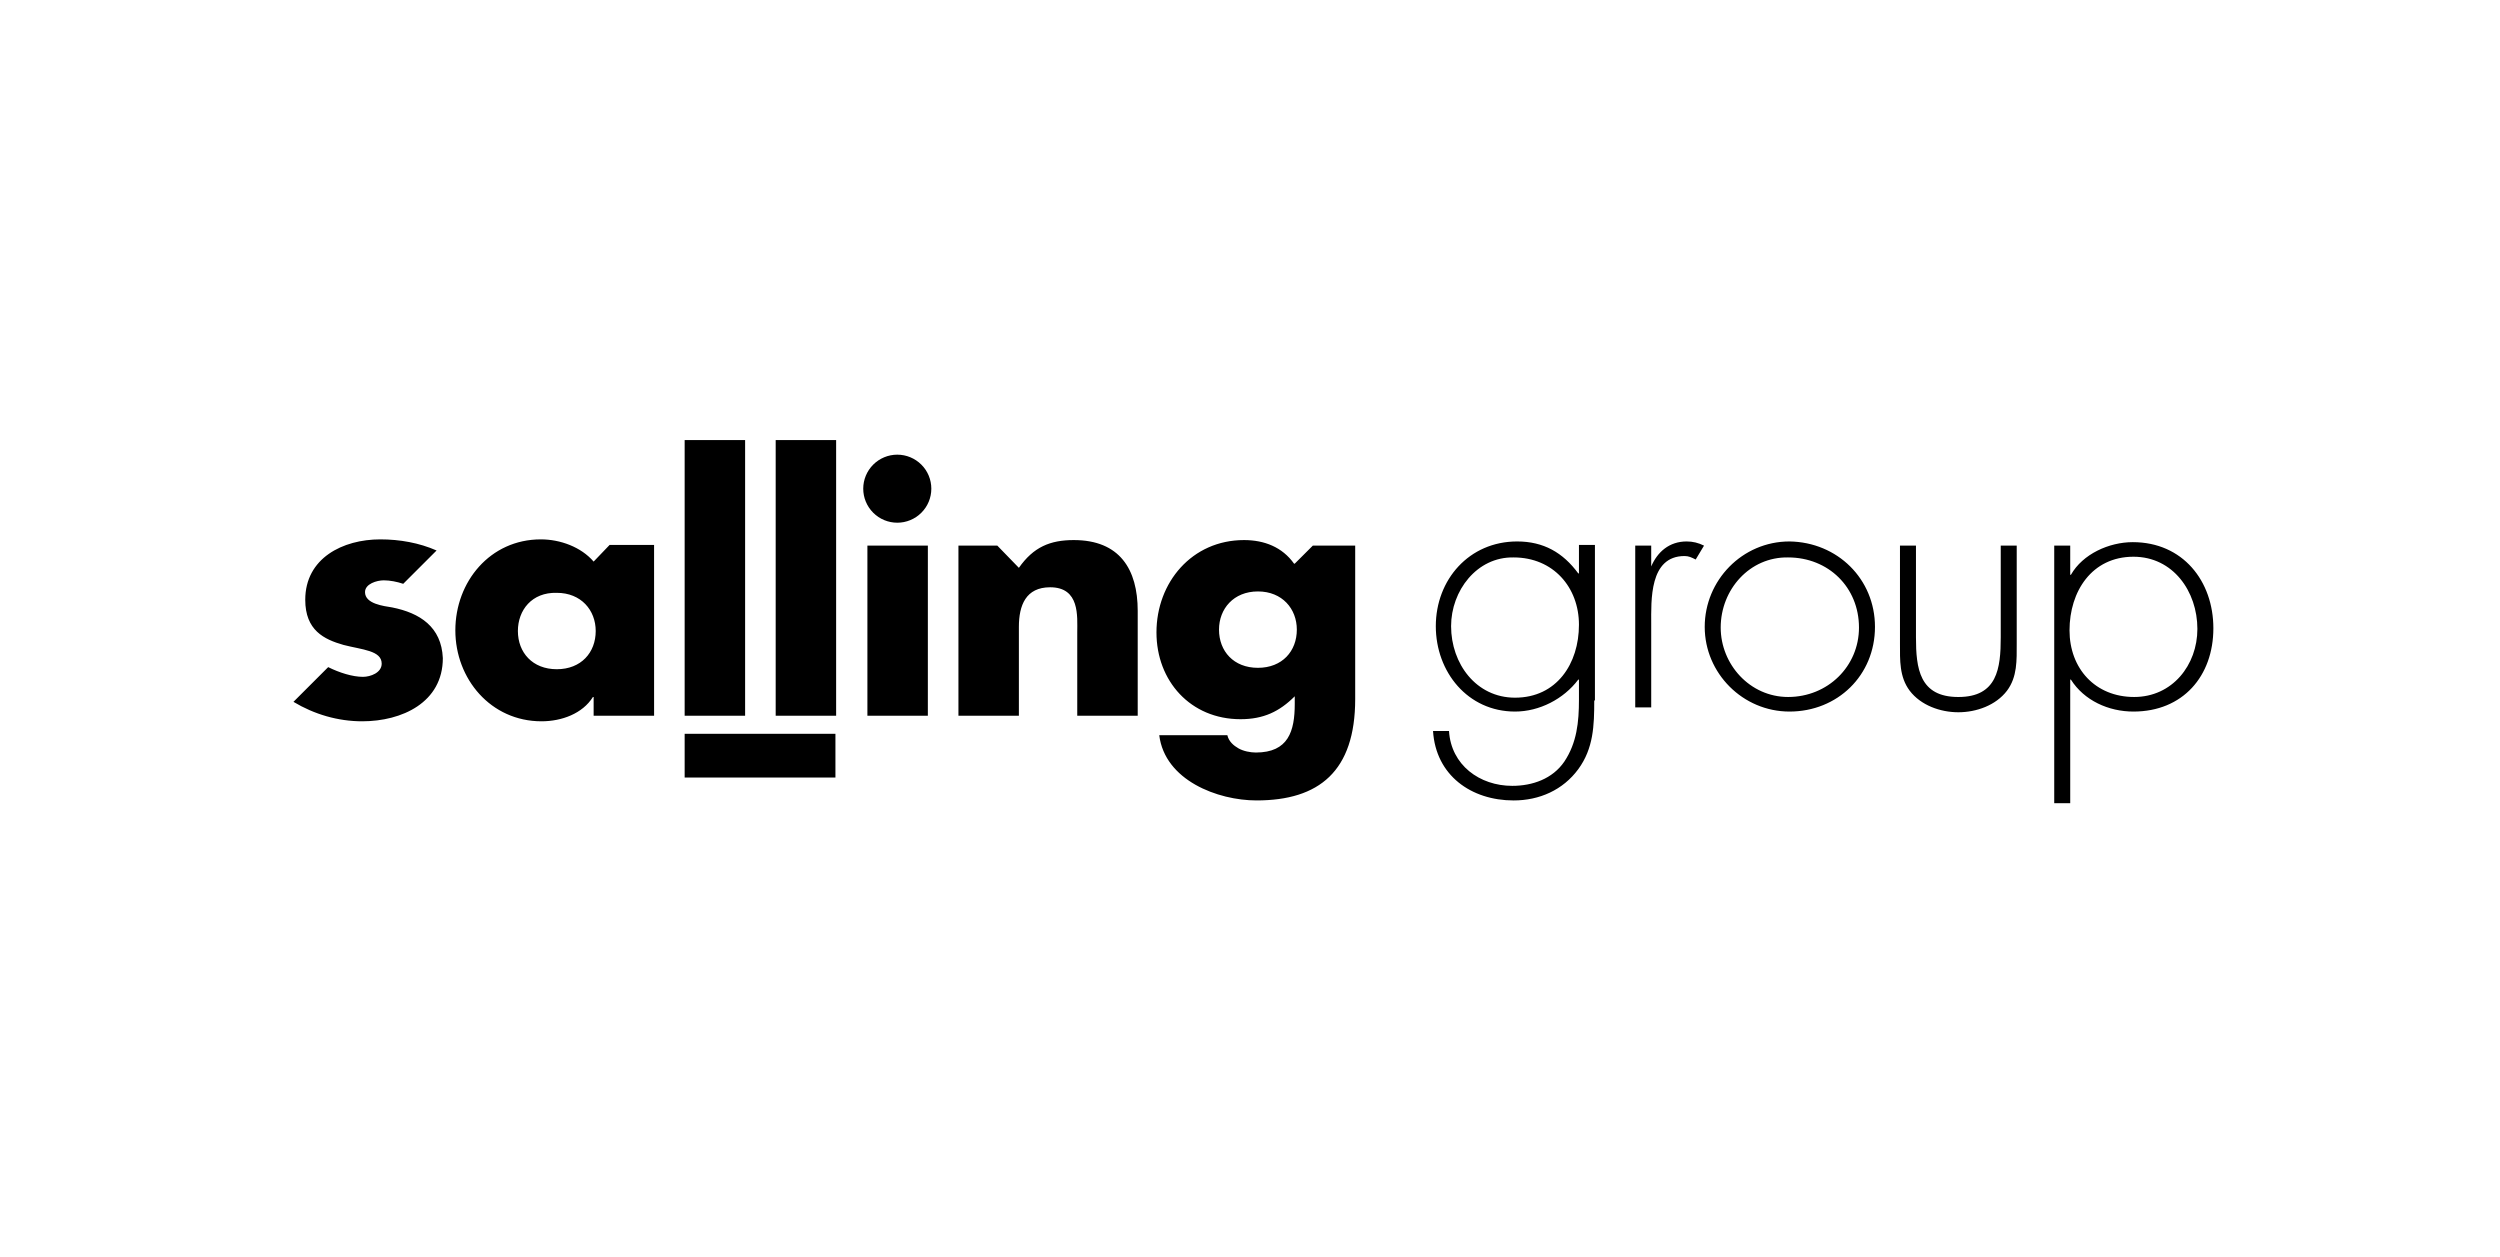 <svg xmlns="http://www.w3.org/2000/svg" width="179" height="90" viewBox="0 0 179 90" fill="none"><path d="M46.833 51.246H42.504V49.904H42.454C41.708 51.097 40.215 51.645 38.772 51.645C35.14 51.645 32.603 48.611 32.603 45.132C32.603 41.652 35.091 38.619 38.723 38.619C40.116 38.619 41.608 39.167 42.504 40.21L43.648 39.017H46.832L46.833 51.246ZM37.081 45.181C37.081 46.722 38.126 47.916 39.867 47.916C41.608 47.916 42.653 46.722 42.653 45.181C42.653 43.69 41.608 42.447 39.867 42.447C38.076 42.397 37.081 43.69 37.081 45.181ZM53.35 51.246H49.021V31.51H53.35V51.246ZM59.867 51.246H55.539V31.51H59.867V51.246ZM64.246 37.426C64.892 37.426 65.512 37.169 65.969 36.712C66.427 36.256 66.683 35.636 66.683 34.99C66.683 34.344 66.427 33.725 65.969 33.268C65.512 32.811 64.892 32.554 64.246 32.554C63.599 32.554 62.979 32.811 62.522 33.268C62.065 33.725 61.808 34.344 61.808 34.99C61.808 35.636 62.065 36.256 62.522 36.712C62.979 37.169 63.599 37.426 64.246 37.426ZM66.435 39.067H62.106V51.246H66.434L66.435 39.067ZM72.952 40.657C73.996 39.166 75.191 38.669 76.883 38.669C80.166 38.669 81.46 40.757 81.46 43.74V51.246H77.131V45.281C77.131 44.137 77.33 42.049 75.191 42.049C73.449 42.049 72.952 43.342 72.952 44.883V51.246H68.624V39.067H71.409L72.952 40.657ZM97.032 50.053C97.032 55.223 94.445 57.311 89.968 57.311C87.181 57.311 83.401 55.87 83.002 52.638H87.878C87.978 53.086 88.326 53.384 88.674 53.582C89.022 53.781 89.52 53.881 89.918 53.881C92.256 53.881 92.704 52.34 92.704 50.401V49.854C91.61 50.948 90.466 51.495 88.823 51.495C85.241 51.495 82.803 48.761 82.803 45.281C82.803 41.701 85.341 38.669 89.072 38.669C90.515 38.669 91.808 39.166 92.654 40.358H92.704L93.997 39.067H97.032V50.053ZM87.281 45.082C87.281 46.623 88.326 47.816 90.067 47.816C91.808 47.816 92.853 46.623 92.853 45.082C92.853 43.59 91.808 42.347 90.067 42.347C88.326 42.347 87.281 43.59 87.281 45.082ZM59.817 52.539H49.021V55.67H59.817V52.539ZM28.075 43.491C27.479 43.392 26.135 43.242 26.135 42.397C26.135 41.801 26.981 41.552 27.479 41.552C27.926 41.552 28.424 41.652 28.871 41.801L31.259 39.415C30.016 38.868 28.623 38.619 27.229 38.619C24.543 38.619 21.856 39.962 21.856 42.944C21.856 45.132 23.2 45.778 24.592 46.176C25.936 46.524 27.329 46.573 27.329 47.518C27.329 48.164 26.533 48.462 25.986 48.462C25.239 48.462 24.295 48.164 23.498 47.766L21.011 50.252C22.503 51.147 24.195 51.645 25.936 51.645C28.772 51.645 31.707 50.302 31.707 47.12C31.608 44.883 30.066 43.888 28.075 43.491ZM114.148 50.153C114.148 51.942 114.098 53.583 113.003 55.075C111.908 56.566 110.217 57.312 108.376 57.312C105.341 57.312 102.804 55.522 102.605 52.34H103.749C103.898 54.776 105.938 56.267 108.277 56.267C109.719 56.267 111.162 55.77 112.008 54.527C112.903 53.185 113.053 51.694 113.053 50.103V48.661H113.003C111.958 50.053 110.217 50.948 108.476 50.948C105.092 50.948 102.804 48.115 102.804 44.833C102.804 41.502 105.192 38.768 108.625 38.768C110.516 38.768 111.908 39.563 113.003 41.055H113.053V39.017H114.197V50.153H114.148ZM103.898 44.833C103.898 47.518 105.69 49.954 108.476 49.954C111.461 49.954 113.053 47.518 113.053 44.733C113.053 42.049 111.212 39.912 108.376 39.912C105.74 39.862 103.898 42.298 103.898 44.833ZM118.227 40.558C118.675 39.514 119.521 38.768 120.764 38.768C121.212 38.768 121.61 38.868 122.008 39.067L121.411 40.061C121.113 39.912 120.914 39.812 120.615 39.812C118.078 39.812 118.227 42.994 118.227 44.684V50.65H117.083V39.067H118.227V40.558ZM134.248 44.883C134.248 48.363 131.561 50.948 128.128 50.948C124.795 50.948 122.058 48.214 122.058 44.883C122.058 41.552 124.745 38.768 128.128 38.768C131.561 38.818 134.248 41.453 134.248 44.883ZM123.202 44.932C123.202 47.567 125.292 49.904 128.028 49.904C130.864 49.904 133.103 47.717 133.103 44.933C133.103 42.049 130.914 39.912 128.028 39.912C125.292 39.862 123.202 42.198 123.202 44.932ZM144.397 39.067V46.076C144.397 47.269 144.446 48.462 143.7 49.456C142.904 50.501 141.512 50.998 140.217 50.998C138.924 50.998 137.531 50.501 136.735 49.456C135.989 48.462 136.038 47.269 136.038 46.076V39.067H137.183V45.628C137.183 47.866 137.432 49.905 140.217 49.905C143.004 49.905 143.253 47.866 143.253 45.628V39.067H144.397ZM148.228 41.155H148.278C149.123 39.663 151.014 38.818 152.706 38.818C156.288 38.818 158.477 41.602 158.477 44.983C158.477 48.413 156.288 50.948 152.755 50.948C150.965 50.948 149.223 50.153 148.278 48.661H148.228V57.51H147.083V39.067H148.228V41.155ZM148.178 45.132C148.178 47.866 150.019 49.904 152.805 49.904C155.541 49.904 157.333 47.617 157.333 45.032C157.333 42.347 155.591 39.862 152.755 39.862C149.77 39.862 148.178 42.347 148.178 45.132Z" fill="black"></path></svg>